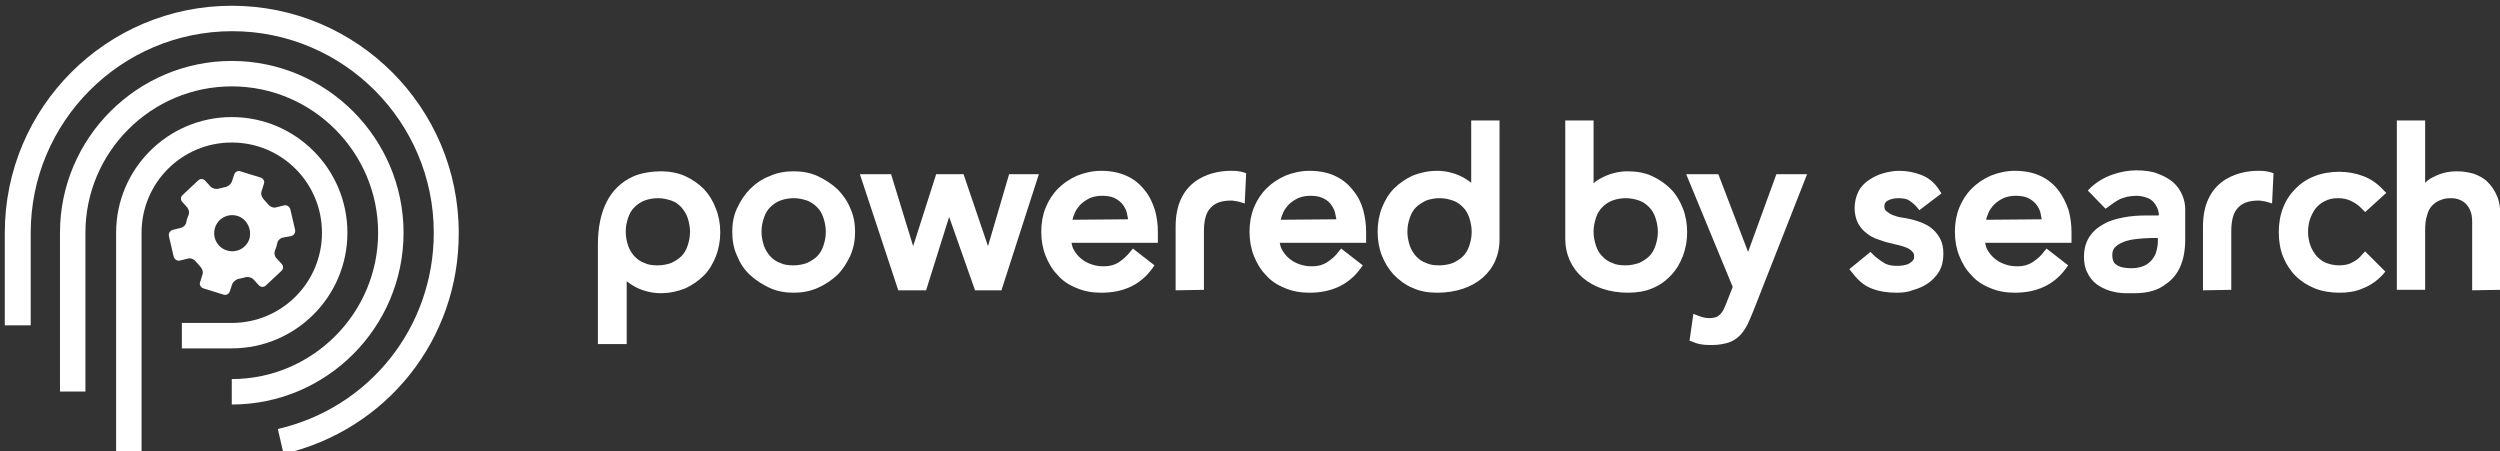 <?xml version="1.0" encoding="UTF-8"?>
<!-- Generator: Adobe Illustrator 26.3.1, SVG Export Plug-In . SVG Version: 6.00 Build 0)  -->
<svg xmlns="http://www.w3.org/2000/svg" xmlns:xlink="http://www.w3.org/1999/xlink" version="1.1" id="Layer_1" x="0px" y="0px" viewBox="0 0 521 94" style="enable-background:new 0 0 521 94;" xml:space="preserve">
<rect x="0" y="0" width="521" height="94" fill="#333333" stroke="none"/>
<style type="text/css">
	.st0{fill:#FFFFFF;}
</style>
<g id="svg_42">
	<g id="svg_2">
		<g id="svg_3">
			<path id="svg_4" class="st0" d="M124.6,71.6V51c0-7.2,2.5-12,7.3-14.2c1.7-0.8,4.2-1.1,5.8-1.1c1.8,0,3.5,0.3,5.1,1     c1.5,0.7,2.8,1.6,3.9,2.7c1.1,1.2,1.9,2.5,2.5,4.1c0.6,1.5,0.9,3.2,0.9,4.9c0,1.8-0.3,3.4-0.9,5c-0.6,1.5-1.4,2.9-2.5,4     s-2.4,2-3.9,2.7c-1.5,0.6-3.2,1-5.1,1c-1.7,0-3.4-0.4-4.9-1.1c-0.8-0.4-1.6-0.9-2.2-1.4v13.1h-6V71.6z M137.1,41.3     c-1,0-2,0.2-2.8,0.5s-1.5,0.8-2.1,1.4c-0.6,0.6-1,1.3-1.3,2.2s-0.5,1.8-0.5,2.9c0,1,0.2,2,0.5,2.9s0.8,1.6,1.3,2.2     c0.6,0.6,1.2,1.1,2.1,1.4c0.8,0.4,1.7,0.5,2.8,0.5c1,0,2-0.2,2.8-0.5c0.8-0.4,1.5-0.8,2.1-1.4c0.6-0.6,1-1.3,1.3-2.2     s0.5-1.8,0.5-2.9c0-1-0.2-2-0.5-2.9s-0.8-1.6-1.3-2.2c-0.6-0.6-1.2-1.1-2.1-1.4C139,41.5,138.1,41.3,137.1,41.3L137.1,41.3z"></path>
		</g>
		<g id="svg_5">
			<path id="svg_6" class="st0" d="M165.4,61c-1.8,0-3.5-0.3-5-1s-2.9-1.6-4.1-2.7c-1.2-1.1-2.1-2.5-2.7-4c-0.7-1.5-1-3.2-1-5     s0.3-3.4,1-4.9s1.6-2.9,2.7-4c1.1-1.1,2.5-2.1,4.1-2.7c1.5-0.7,3.2-1,5-1s3.5,0.3,5,1s2.9,1.6,4.1,2.7c1.1,1.1,2.1,2.5,2.7,4     c0.7,1.5,1,3.2,1,4.9c0,1.8-0.3,3.4-1,5c-0.7,1.5-1.6,2.9-2.7,4c-1.2,1.1-2.5,2-4.1,2.7C168.8,60.7,167.2,61,165.4,61L165.4,61z      M165.4,41.3c-1,0-2,0.2-2.8,0.5s-1.5,0.8-2.1,1.4c-0.6,0.6-1,1.3-1.3,2.2s-0.5,1.8-0.5,2.9c0,1,0.2,2,0.5,2.9s0.8,1.6,1.3,2.2     c0.6,0.6,1.2,1.1,2.1,1.4c0.8,0.4,1.7,0.5,2.8,0.5c1,0,2-0.2,2.8-0.5c0.8-0.4,1.5-0.8,2.1-1.4c0.6-0.6,1-1.3,1.3-2.2     s0.5-1.8,0.5-2.9c0-1-0.2-2-0.5-2.9s-0.7-1.6-1.3-2.2c-0.6-0.6-1.3-1.1-2.1-1.4C167.3,41.5,166.4,41.3,165.4,41.3L165.4,41.3z"></path>
		</g>
		<g id="svg_7">
			<polygon id="svg_8" class="st0" points="203.2,60.5 197.8,45.2 193,60.5 187.2,60.5 179.2,36.3 185.7,36.3 190.3,51.3      195.1,36.3 200.8,36.3 205.9,51.3 210.3,36.3 216.5,36.3 208.7,60.5    "></polygon>
		</g>
		<g id="svg_9">
			<path id="svg_10" class="st0" d="M229.5,61c-1.9,0-3.6-0.3-5.2-1c-1.5-0.6-2.9-1.5-3.9-2.7c-1.1-1.1-1.9-2.5-2.5-4     s-0.9-3.2-0.9-5s0.3-3.5,0.9-5c0.6-1.5,1.5-2.9,2.6-4s2.4-2,4-2.7c1.5-0.6,3.2-1,5-1c2.1,0,3.9,0.4,5.4,1.1     c1.5,0.7,2.7,1.7,3.7,3c1,1.2,1.6,2.6,2.1,4.1c0.4,1.5,0.6,3,0.6,4.5v2.3h-18c0.1,0.5,0.2,1,0.5,1.5c0.4,0.7,0.9,1.3,1.5,1.8     s1.3,0.9,2.2,1.2c0.8,0.3,1.7,0.4,2.6,0.4c1.2,0,2.2-0.3,3-0.8c0.9-0.6,1.7-1.3,2.5-2.3l0.5-0.6l4.5,3.5l-0.5,0.7     C237.6,59.4,234.1,61,229.5,61L229.5,61z M235.1,45.7c-0.1-0.5-0.2-1.1-0.3-1.5c-0.2-0.7-0.6-1.3-1-1.8c-0.5-0.5-1-0.9-1.7-1.2     s-1.6-0.4-2.5-0.4s-1.8,0.2-2.5,0.5c-0.8,0.4-1.4,0.8-2,1.4c-0.5,0.6-1,1.2-1.2,1.9c-0.2,0.4-0.3,0.8-0.4,1.2L235.1,45.7     L235.1,45.7z"></path>
		</g>
		<g id="svg_11">
			<path id="svg_12" class="st0" d="M245,60.5V47.2c0-10.7,8.8-11.6,11.4-11.6h0.4c0.9,0,1.6,0.1,2.3,0.3l0.6,0.2l-0.3,6.3l-1-0.3     c-0.3-0.1-0.7-0.2-1-0.2c-0.3-0.1-0.6-0.1-0.9-0.1c-1.9,0-3.3,0.5-4.2,1.5c-1,1-1.4,2.7-1.4,4.9v12.2L245,60.5L245,60.5z"></path>
		</g>
		<g id="svg_13">
			<path id="svg_14" class="st0" d="M459.1,60.5V47.2c0-10.7,8.8-11.6,11.4-11.6h0.4c0.9,0,1.6,0.1,2.3,0.3l0.6,0.2l-0.3,6.3l-1-0.3     c-0.3-0.1-0.7-0.2-1-0.2c-0.3-0.1-0.6-0.1-0.9-0.1c-1.9,0-3.3,0.5-4.2,1.5c-1,1-1.4,2.7-1.4,4.9v12.2L459.1,60.5L459.1,60.5z"></path>
		</g>
		<g id="svg_15">
			<path id="svg_16" class="st0" d="M272.9,61c-1.9,0-3.6-0.3-5.2-1c-1.5-0.6-2.9-1.5-3.9-2.7c-1.1-1.1-1.9-2.5-2.5-4     s-0.9-3.2-0.9-5s0.3-3.5,0.9-5s1.5-2.9,2.6-4s2.4-2,4-2.7c1.5-0.6,3.2-1,5-1c2.1,0,4,0.4,5.4,1.1c1.5,0.7,2.7,1.7,3.7,3     c1,1.2,1.7,2.6,2.1,4.1s0.6,3,0.6,4.5v2.3h-18c0.1,0.5,0.2,1,0.5,1.5c0.4,0.7,0.9,1.3,1.5,1.8s1.3,0.9,2.2,1.2     c0.8,0.3,1.7,0.4,2.6,0.4c1.2,0,2.2-0.3,3-0.8c0.9-0.6,1.8-1.3,2.5-2.3l0.5-0.6l4.5,3.5l-0.5,0.7C281,59.4,277.4,61,272.9,61     L272.9,61z M278.5,45.7c-0.1-0.5-0.2-1.1-0.3-1.5c-0.2-0.7-0.6-1.3-1-1.8s-1-0.9-1.7-1.2s-1.6-0.4-2.5-0.4s-1.8,0.2-2.5,0.5     c-0.8,0.4-1.4,0.8-2,1.4c-0.5,0.6-1,1.2-1.2,1.9c-0.2,0.4-0.3,0.8-0.4,1.2L278.5,45.7L278.5,45.7z"></path>
		</g>
		<g id="svg_17">
			<path id="svg_18" class="st0" d="M299.5,61c-1.9,0-3.6-0.3-5.1-1c-1.5-0.6-2.8-1.6-3.9-2.7c-1.1-1.2-1.9-2.5-2.5-4     s-0.9-3.2-0.9-5s0.3-3.5,0.9-5s1.4-2.9,2.5-4s2.4-2,3.9-2.7c1.5-0.6,3.2-1,5.1-1c1.7,0,3.4,0.4,4.9,1.1c0.8,0.4,1.6,0.9,2.2,1.4     v-13h5.9v24.6C312.6,56.5,307.3,61,299.5,61L299.5,61z M300,41.3c-1,0-2,0.2-2.8,0.5c-0.8,0.4-1.5,0.8-2.1,1.4     c-0.6,0.6-1,1.3-1.3,2.2s-0.5,1.8-0.5,2.9c0,1,0.2,2,0.5,2.9s0.8,1.6,1.3,2.2c0.6,0.6,1.2,1.1,2.1,1.4c0.8,0.4,1.7,0.5,2.8,0.5     c1,0,2-0.2,2.8-0.5c0.8-0.4,1.5-0.8,2.1-1.4c0.6-0.6,1-1.3,1.3-2.2s0.5-1.8,0.5-2.9c0-1-0.2-2-0.5-2.9s-0.7-1.6-1.3-2.2     c-0.6-0.6-1.2-1.1-2.1-1.4S301.1,41.3,300,41.3L300,41.3z"></path>
		</g>
		<g id="svg_19">
			<path id="svg_20" class="st0" d="M339.3,61c-7.8,0-13.1-4.6-13.1-11.3V25.1h5.9v13.1c0.6-0.6,1.4-1,2.2-1.4     c1.5-0.7,3.2-1.1,4.9-1.1c1.9,0,3.6,0.3,5.1,1s2.8,1.6,3.9,2.7c1.1,1.1,1.9,2.5,2.5,4s0.9,3.2,0.9,5s-0.3,3.4-0.9,5     c-0.6,1.5-1.4,2.9-2.5,4c-1.1,1.2-2.4,2.1-3.9,2.7C342.9,60.7,341.2,61,339.3,61L339.3,61z M338.8,41.3c-1,0-2,0.2-2.8,0.5     s-1.5,0.8-2.1,1.4c-0.6,0.6-1,1.3-1.3,2.2s-0.5,1.9-0.5,2.9s0.2,2,0.5,2.9s0.7,1.6,1.3,2.2c0.6,0.6,1.2,1.1,2.1,1.4     c0.8,0.4,1.7,0.5,2.8,0.5c1,0,1.9-0.2,2.8-0.5c0.8-0.4,1.5-0.8,2.1-1.4c0.6-0.6,1-1.3,1.3-2.2s0.5-1.9,0.5-2.9s-0.2-2-0.5-2.9     s-0.7-1.6-1.3-2.2c-0.6-0.6-1.2-1.1-2.1-1.4C340.8,41.5,339.8,41.3,338.8,41.3L338.8,41.3z"></path>
		</g>
		<g id="svg_21">
			<path id="svg_22" class="st0" d="M356.8,71.9c-0.7,0-1.4,0-2-0.1c-0.8-0.1-1.5-0.3-2.1-0.6l-0.6-0.2l0.8-5.6l1,0.4     c0.8,0.3,1.5,0.5,2.3,0.5c0.6,0,1-0.1,1.4-0.2c0.3-0.1,0.6-0.3,0.9-0.6c0.3-0.3,0.5-0.6,0.7-1s0.4-0.9,0.6-1.4l1.3-3.3l-9.7-23.5     h6.7l6.2,16.2l5.9-16.2h6.4l-11.2,28.5c-0.4,1-0.8,1.9-1.2,2.8c-0.5,0.9-1,1.7-1.6,2.3c-0.7,0.7-1.5,1.2-2.4,1.5     C359.2,71.7,358.1,71.9,356.8,71.9L356.8,71.9z"></path>
		</g>
		<g id="svg_23">
			<path id="svg_24" class="st0" d="M395.2,61c-2,0-3.7-0.3-5.2-0.9c-1.6-0.6-2.9-1.8-4.1-3.4l-0.5-0.6l4.4-3.6l0.5,0.5     c0.6,0.6,1.4,1.2,2.2,1.7c0.7,0.5,1.6,0.7,2.7,0.7c0.5,0,1,0,1.5-0.1s0.9-0.2,1.2-0.4c0.3-0.2,0.6-0.4,0.8-0.7     c0.2-0.2,0.2-0.5,0.2-0.8c0-0.4-0.1-0.7-0.4-1s-0.7-0.6-1.2-0.8s-1.1-0.4-1.6-0.5c-0.6-0.1-1.1-0.3-1.6-0.4     c-1-0.2-1.9-0.5-2.7-0.8c-0.9-0.3-1.7-0.7-2.4-1.3c-0.7-0.5-1.3-1.2-1.8-2.1c-0.4-0.8-0.7-1.9-0.7-3.1c0-1.3,0.3-2.5,0.8-3.5     s1.3-1.8,2.2-2.4c0.9-0.6,1.9-1.1,3-1.4c1.1-0.3,2.2-0.5,3.3-0.5c1.6,0,3.2,0.3,4.7,0.9c1.5,0.6,2.8,1.7,3.7,3.2l0.4,0.6     l-4.6,3.5l-0.5-0.6c-0.4-0.5-1-1-1.6-1.4s-1.4-0.5-2.3-0.5s-1.6,0.2-2.2,0.5c-0.5,0.3-0.7,0.6-0.7,1.2c0,0.4,0.1,0.8,0.4,1     c0.4,0.3,0.8,0.6,1.3,0.8s1.1,0.4,1.7,0.5c0.7,0.1,1.2,0.2,1.7,0.3c1,0.2,1.9,0.5,2.7,0.8c0.9,0.4,1.7,0.8,2.3,1.4     c0.7,0.6,1.2,1.3,1.6,2.1s0.6,1.8,0.6,3c0,1.4-0.3,2.7-0.9,3.7s-1.4,1.8-2.4,2.5c-0.9,0.6-2,1.1-3.2,1.4     C397.6,60.9,396.4,61,395.2,61L395.2,61z"></path>
		</g>
		<g id="svg_25">
			<path id="svg_26" class="st0" d="M419.9,61c-1.9,0-3.6-0.3-5.2-1c-1.5-0.6-2.9-1.5-3.9-2.7c-1.1-1.1-1.9-2.5-2.5-4     s-0.9-3.2-0.9-5s0.3-3.5,0.9-5s1.5-2.9,2.6-4s2.4-2,4-2.7c1.5-0.6,3.2-1,5-1c2.1,0,4,0.4,5.4,1.1c1.5,0.7,2.7,1.7,3.7,3     c0.9,1.2,1.6,2.6,2.1,4.1c0.4,1.5,0.6,3,0.6,4.5v2.3h-18c0.1,0.5,0.2,1,0.5,1.5c0.4,0.7,0.9,1.3,1.5,1.8s1.3,0.9,2.2,1.2     c0.8,0.3,1.7,0.4,2.6,0.4c1.2,0,2.2-0.3,3-0.8c0.9-0.6,1.8-1.3,2.5-2.3l0.5-0.6l4.5,3.5l-0.5,0.7C428,59.4,424.4,61,419.9,61     L419.9,61z M425.5,45.7c-0.1-0.5-0.2-1.1-0.3-1.5c-0.2-0.7-0.6-1.3-1-1.8c-0.5-0.5-1-0.9-1.7-1.2s-1.6-0.4-2.5-0.4     s-1.8,0.2-2.5,0.5c-0.8,0.4-1.4,0.8-2,1.4c-0.5,0.6-1,1.2-1.2,1.9c-0.2,0.4-0.3,0.8-0.4,1.2L425.5,45.7L425.5,45.7z"></path>
		</g>
		<g id="svg_27">
			<path id="svg_28" class="st0" d="M444.9,61.1c-0.6,0-1.1,0-1.5,0c-0.2,0-0.4,0-0.5,0c-1.1,0-2.2-0.2-3.2-0.5s-2-0.8-2.8-1.4     c-0.8-0.6-1.5-1.5-1.9-2.4c-0.5-0.9-0.7-2.1-0.7-3.3c0-1.6,0.4-3,1.1-4.1s1.7-2,3-2.7c1.2-0.7,2.6-1.1,4.2-1.4     c1.5-0.3,3.2-0.4,5-0.4h2.3v-0.1c0-0.5-0.1-0.9-0.3-1.4c-0.2-0.5-0.5-0.9-0.8-1.3c-0.4-0.4-0.8-0.7-1.4-0.9s-1.3-0.4-2.1-0.4     c-0.7,0-1.4,0.1-2,0.2c-0.6,0.2-1.1,0.3-1.5,0.5s-0.9,0.5-1.2,0.7l-1.8,1.3l-3.7-3.8l0.6-0.6c1.3-1.2,2.8-2.1,4.5-2.7     c1.7-0.6,3.4-0.9,5-0.9c1.7,0,3.3,0.2,4.5,0.7c1.3,0.5,2.4,1.1,3.2,1.8c0.9,0.8,1.5,1.7,1.9,2.7c0.4,0.9,0.6,1.9,0.6,2.9v6.3     c0,4.3-1.3,7.4-3.9,9.2C449.8,60.5,447.6,61.1,444.9,61.1L444.9,61.1z M448.3,49.6c-1,0-2,0.1-3,0.2c-1,0.1-1.9,0.3-2.7,0.6     c-0.8,0.3-1.4,0.7-1.8,1.1c-0.4,0.4-0.6,0.9-0.6,1.6c0,1.4,0.5,1.9,0.9,2.1c0.7,0.5,1.8,0.7,3.1,0.7c1,0,1.9-0.2,2.6-0.5     s1.3-0.8,1.7-1.3c0.4-0.5,0.8-1.2,0.9-1.8c0.2-0.7,0.3-1.4,0.3-2.1v-0.6H448.3L448.3,49.6z"></path>
		</g>
		<g id="svg_29">
			<path id="svg_30" class="st0" d="M487.5,61c-1.8,0-3.6-0.3-5.1-0.9c-1.5-0.6-2.9-1.5-4-2.6s-2-2.5-2.6-4s-0.9-3.2-0.9-5.1     c0-1.9,0.3-3.6,0.9-5.1c0.6-1.6,1.5-2.9,2.6-4s2.4-2,4-2.6c1.5-0.6,3.3-0.9,5.1-0.9c1.7,0,3.4,0.3,5,0.9c1.6,0.6,3,1.6,4.2,2.9     l0.6,0.6l-4.4,4l-0.6-0.6c-0.7-0.8-1.5-1.3-2.3-1.7s-1.7-0.6-2.8-0.6c-1,0-1.9,0.2-2.7,0.6c-0.8,0.4-1.4,0.9-1.9,1.5     c-0.5,0.7-0.9,1.4-1.2,2.3c-0.3,0.9-0.4,1.8-0.4,2.8c0,0.9,0.2,1.8,0.5,2.7c0.3,0.8,0.8,1.6,1.3,2.2c0.6,0.6,1.2,1.1,2,1.4     c0.8,0.3,1.7,0.5,2.7,0.5c1.1,0,2-0.2,2.7-0.6c0.8-0.4,1.5-0.9,2.1-1.7l0.6-0.6l4.2,4.2l-0.5,0.6c-1.2,1.3-2.6,2.3-4.2,2.9     C490.9,60.8,489.2,61,487.5,61L487.5,61z"></path>
		</g>
		<g id="svg_31">
			<path id="svg_32" class="st0" d="M515.2,60.5V46.3c0-0.9-0.1-1.8-0.4-2.4c-0.2-0.6-0.6-1.1-1-1.5s-0.8-0.6-1.3-0.8     s-1.1-0.3-1.7-0.3c-0.8,0-1.5,0.1-2.2,0.4c-0.6,0.2-1.2,0.6-1.7,1.1s-0.9,1.2-1.1,2.1c-0.3,0.8-0.4,1.9-0.4,3.1v12.4h-5.9V25.1     h5.9v13c0.5-0.5,1-0.9,1.7-1.2c1.5-0.8,3.1-1.2,5-1.2c1.2,0,2.3,0.2,3.4,0.5c1.1,0.4,2.1,0.9,2.9,1.7c0.8,0.8,1.5,1.8,2,3     s0.7,2.6,0.7,4.2v15.3L515.2,60.5L515.2,60.5z"></path>
		</g>
	</g>
	<g id="svg_33">
		<g id="svg_34">
			<path id="svg_35" class="st0" d="M57.6,51.4c-0.1,0.3-0.2,0.6-0.3,0.8c-0.2,0.5-0.1,1.2,0.3,1.6l1.1,1.2c0.4,0.4,0.4,1.1-0.1,1.5     l-3.2,3c-0.4,0.4-1.1,0.4-1.5-0.1l-1.1-1.2c-0.4-0.4-1.2-0.6-1.7-0.4c-0.4,0.1-0.9,0.2-1.3,0.3c-0.6,0.1-1.2,0.6-1.4,1.1     l-0.5,1.5c-0.2,0.6-0.8,0.9-1.3,0.7l-4.2-1.3c-0.6-0.2-0.9-0.8-0.7-1.3l0.5-1.6c0.2-0.6-0.1-1.3-0.5-1.7c-0.3-0.3-0.6-0.7-0.9-1     c-0.4-0.5-1.1-0.8-1.7-0.6l-1.6,0.4c-0.6,0.1-1.1-0.2-1.3-0.8l-1-4.3c-0.1-0.6,0.2-1.1,0.8-1.3l1.6-0.4c0.6-0.1,1.1-0.6,1.2-1.1     c0.1-0.3,0.1-0.6,0.2-0.8c0.1-0.3,0.2-0.6,0.3-0.8c0.2-0.5,0.1-1.1-0.3-1.6l-1-1.1c-0.4-0.4-0.4-1.1,0.1-1.5l3.2-3     c0.4-0.4,1.1-0.4,1.5,0.1l1.1,1.2c0.4,0.4,1.2,0.6,1.7,0.4c0.4-0.1,0.9-0.2,1.3-0.3c0.6-0.1,1.2-0.6,1.4-1.1l0.5-1.5     c0.2-0.6,0.8-0.9,1.3-0.7l4.2,1.3c0.6,0.2,0.9,0.8,0.7,1.3l-0.5,1.6c-0.2,0.6,0.1,1.3,0.5,1.7c0.3,0.3,0.6,0.7,0.9,1     c0.4,0.5,1.1,0.8,1.7,0.6l1.6-0.4c0.6-0.1,1.1,0.2,1.3,0.8l1,4.3c0.1,0.6-0.2,1.1-0.8,1.3L59,49.5c-0.6,0.1-1.1,0.6-1.2,1.1     C57.7,50.9,57.7,51.1,57.6,51.4z M49.5,45c-2-0.6-4.1,0.5-4.7,2.5c-0.6,2,0.5,4.1,2.5,4.7c2,0.6,4.1-0.5,4.7-2.5     C52.5,47.7,51.4,45.6,49.5,45z"></path>
		</g>
		<g id="svg_36">
			<path id="svg_37" class="st0" d="M29.5,94.4h-5.3V48.5c0-13.3,10.8-24.1,24.1-24.1s24.1,10.8,24.1,24.1S61.6,72.6,48.3,72.6H37.9     v-5.3h10.4c10.4,0,18.8-8.4,18.8-18.8s-8.4-18.8-18.8-18.8s-18.8,8.4-18.8,18.8L29.5,94.4L29.5,94.4z"></path>
		</g>
		<g id="svg_38">
			<path id="svg_39" class="st0" d="M48.3,84.3V79c16.8,0,30.5-13.7,30.5-30.5S65.1,18,48.3,18S17.8,31.7,17.8,48.5v33.1h-5.3V48.5     c0-19.7,16.1-35.8,35.8-35.8s35.8,16.1,35.8,35.8S68.1,84.3,48.3,84.3L48.3,84.3z"></path>
		</g>
		<g id="svg_40">
			<path id="svg_41" class="st0" d="M59.1,94.6l-1.2-5.2C77,85,90.4,68.2,90.4,48.5c0-23.2-18.9-42-42-42c-23.2,0-42,18.9-42,42     v19.3H1V48.5C1,22.4,22.2,1.2,48.3,1.2s47.3,21.2,47.3,47.3C95.7,70.7,80.6,89.6,59.1,94.6L59.1,94.6z"></path>
		</g>
	</g>
</g>
</svg>